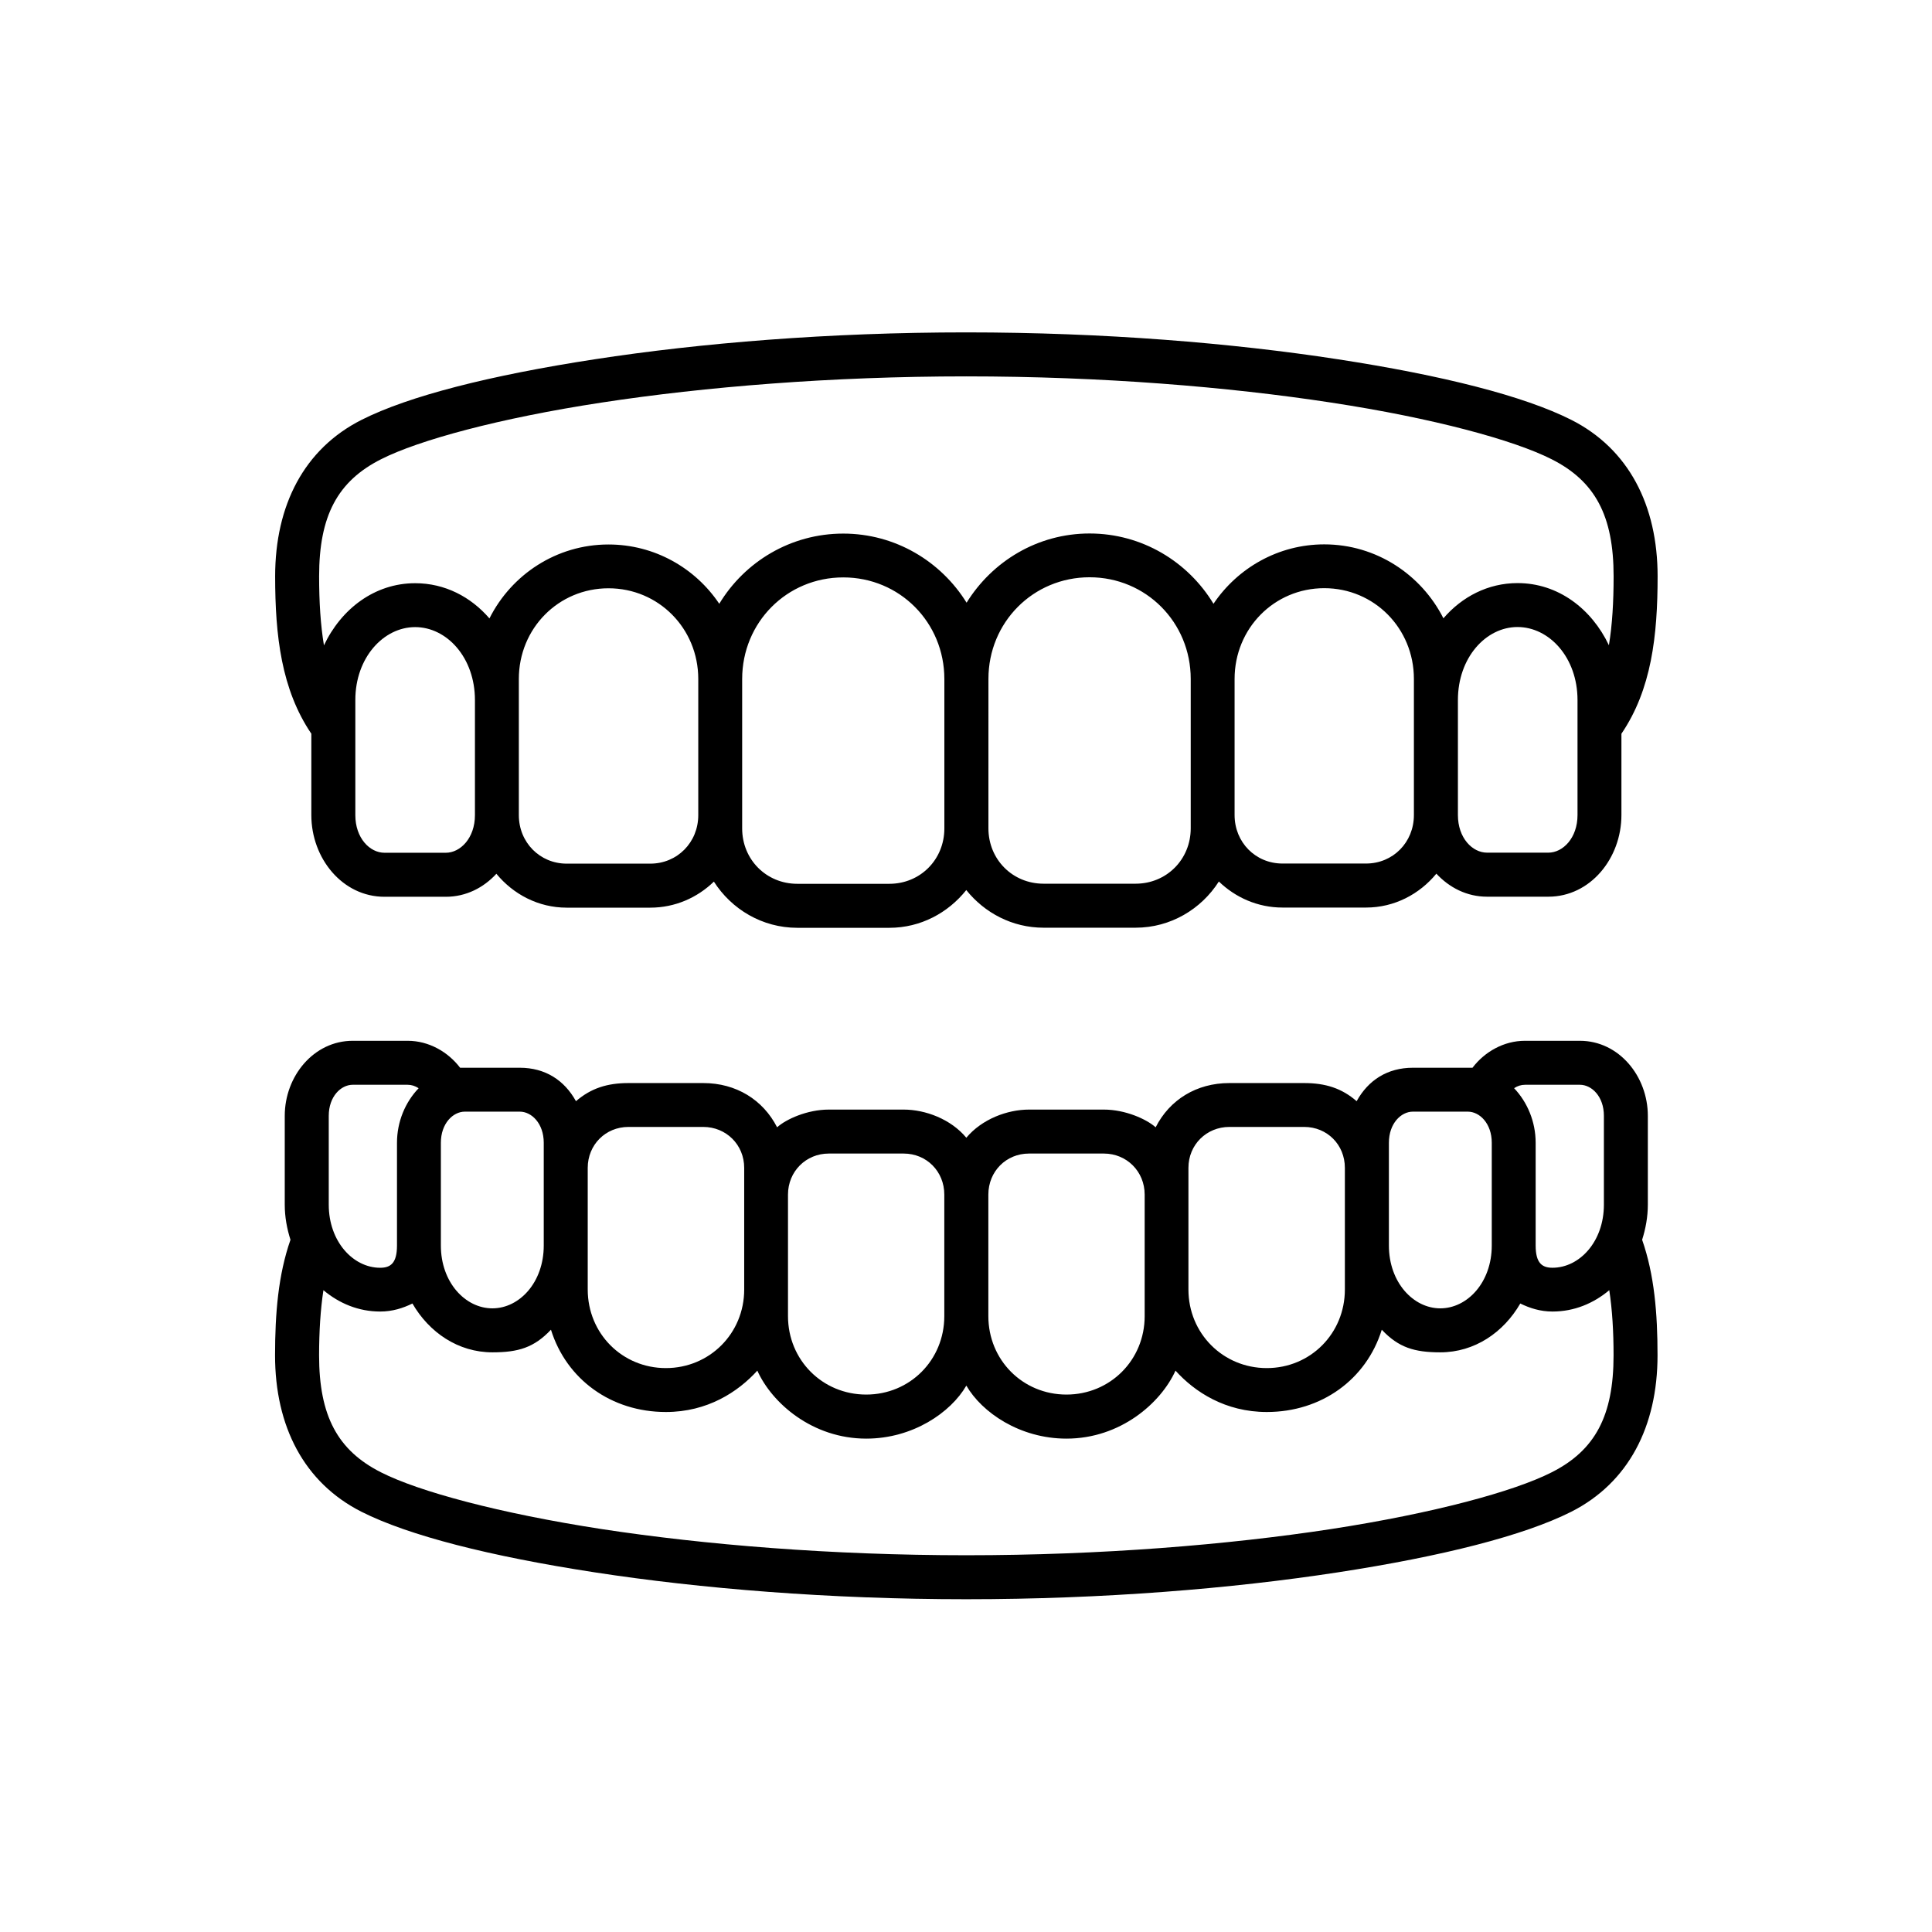 <?xml version="1.0" encoding="UTF-8"?>
<!-- Uploaded to: SVG Repo, www.svgrepo.com, Generator: SVG Repo Mixer Tools -->
<svg fill="#000000" width="800px" height="800px" version="1.1" viewBox="144 144 512 512" xmlns="http://www.w3.org/2000/svg">
 <g>
  <path d="m254.02 310.19c8.398 0 15.844 8.07 15.844 19.336v30.496c0 6.066-3.852 9.969-7.731 9.969h-16.234c-3.914 0-7.731-3.902-7.731-9.969v-30.504c-0.008-11.254 7.484-19.328 15.852-19.328zm292.14-0.023c8.398 0 15.898 8.07 15.898 19.359v30.469c0 6.066-3.852 9.969-7.731 9.969h-16.234c-3.914 0-7.731-3.902-7.731-9.969v-30.477c0-11.277 7.434-19.352 15.797-19.352zm-240.9-10.266c13.234 0 23.789 10.609 23.789 24.047v36.062c0 7.266-5.598 12.863-12.711 12.863h-22.16c-7.082 0-12.68-5.598-12.68-12.863v-36.062c-0.004-13.438 10.52-24.047 23.762-24.047zm189.68-0.027c13.238 0 23.758 10.637 23.758 24.047v36.066c0 7.262-5.562 12.859-12.684 12.859h-22.152c-7.113 0-12.684-5.598-12.684-12.859v-36.066c0.004-13.41 10.523-24.047 23.762-24.047zm-127.46-2.856c14.93 0 26.785 11.918 26.785 26.938v39.594c0 8.246-6.383 14.668-14.578 14.668h-24.402c-8.191 0-14.605-6.422-14.605-14.668v-39.594c0.004-15.023 11.844-26.938 26.801-26.938zm65.277-0.035c14.926 0 26.797 11.93 26.797 26.941v39.594c0 8.25-6.414 14.672-14.605 14.672h-24.402c-8.199 0-14.605-6.422-14.605-14.672l0.004-39.598c-0.008-15.008 11.855-26.938 26.812-26.938zm-32.656-53.238c35.805 0 69.391 2.769 96.648 6.941 27.289 4.16 48.488 9.969 58.43 15.008 11.578 5.84 16.445 15.02 16.445 31.027 0 6.789-0.352 12.852-1.25 18.277-4.578-9.652-13.445-16.473-24.207-16.473-7.836 0-14.719 3.617-19.648 9.332-5.859-11.578-17.789-19.594-31.578-19.594-12.191 0-22.973 6.269-29.355 15.746-6.734-11.141-18.926-18.629-32.832-18.629-13.789 0-25.801 7.371-32.598 18.34-6.797-10.965-18.895-18.312-32.68-18.312-13.945 0-26.125 7.461-32.863 18.602-6.348-9.473-17.145-15.715-29.355-15.715-13.793 0-25.723 7.984-31.551 19.594-4.926-5.715-11.805-9.332-19.688-9.332-10.727 0-19.613 6.816-24.168 16.473-0.906-5.457-1.281-11.488-1.281-18.312 0-16.012 4.871-25.191 16.441-31.027 9.941-5.031 31.168-10.848 58.438-15.008 27.266-4.168 60.852-6.938 96.652-6.938zm0-11.66c-36.414 0-70.473 2.82-98.398 7.113-27.898 4.281-49.391 9.762-61.867 16.059-15.25 7.695-22.918 22.656-22.918 41.465 0 15.797 1.656 30 9.59 41.723v21.574c0 11.426 8.219 21.637 19.391 21.637h16.234c5.367 0 10.004-2.394 13.414-6.098 4.461 5.426 11.113 8.98 18.625 8.98h22.16c6.562 0 12.477-2.652 16.855-6.902 4.664 7.316 12.801 12.242 22.102 12.242h24.402c8.285 0 15.566-3.965 20.383-10.004 4.836 6.039 12.18 9.977 20.473 9.977h24.402c9.27 0 17.402-4.926 22.062-12.242 4.406 4.254 10.324 6.902 16.859 6.902h22.152c7.523 0 14.168-3.555 18.629-8.98 3.441 3.699 8.078 6.102 13.445 6.102h16.234c11.141 0 19.363-10.203 19.363-21.637v-21.547c7.961-11.723 9.59-25.922 9.59-41.723 0-18.809-7.664-33.766-22.883-41.465-12.484-6.297-34-11.777-61.906-16.059-27.926-4.297-61.98-7.117-98.395-7.117z" fill-rule="evenodd"/>
  <path d="m229.71 485.91c4.164 3.5 9.305 5.66 15.043 5.66 3.234 0 6.066-0.902 8.543-2.129 4.434 7.664 12.102 12.941 21.199 12.941 6.852 0 11.043-1.254 15.512-5.996 4.109 13.172 15.973 21.809 30.465 21.809 10.988 0 19.094-5.309 24.227-10.961 3.875 8.625 14.605 18.016 28.863 18.016 12.359 0 22.418-6.938 26.527-14.051 4.109 7.113 14.168 14.051 26.535 14.051 14.258 0 24.984-9.387 28.895-18.016 5.094 5.652 13.207 10.961 24.195 10.961 14.488 0 26.383-8.637 30.469-21.809 4.461 4.746 8.684 5.996 15.508 5.996 9.098 0 16.77-5.273 21.199-12.941 2.504 1.227 5.301 2.129 8.535 2.129 5.75 0 10.875-2.156 15.047-5.66 0.789 5.195 1.137 10.906 1.137 17.266 0 16-4.863 25.191-16.445 31.023-9.938 5.043-31.141 10.816-58.43 15.02-27.258 4.16-60.844 6.938-96.648 6.938-35.805 0-69.391-2.777-96.648-6.938-27.266-4.203-48.496-9.977-58.438-15.02-11.566-5.832-16.441-15.02-16.441-31.023 0.012-6.363 0.355-12.07 1.152-17.266zm186.99-36.207h19.832c6.059 0 10.816 4.754 10.816 10.875v32.211c0 11.637-9.152 20.785-20.73 20.785s-20.695-9.148-20.695-20.785v-32.211c0-6.117 4.688-10.875 10.777-10.875zm-53.059 0h19.828c6.098 0 10.781 4.754 10.781 10.875v32.211c0 11.637-9.117 20.785-20.695 20.785s-20.73-9.148-20.73-20.785v-32.211c0.004-6.117 4.75-10.875 10.816-10.875zm106.15-7.055h19.832c6.09 0 10.781 4.715 10.781 10.848v32.242c0 11.637-9.117 20.82-20.695 20.82s-20.762-9.18-20.762-20.82v-32.242c-0.004-6.133 4.789-10.848 10.844-10.848zm-159.24 0h19.82c6.062 0 10.848 4.715 10.848 10.848v32.242c0 11.637-9.18 20.82-20.758 20.82s-20.707-9.18-20.707-20.82v-32.242c0.004-6.133 4.731-10.848 10.797-10.848zm207.87-4.051h14.555c3.152 0 6.356 3.144 6.356 8.25v27.227c0 9.773-6.473 16.652-13.648 16.652-7.137 0-13.613-6.879-13.613-16.652v-27.227c0-5.106 3.207-8.25 6.352-8.25zm-251.23 0h14.551c3.152 0 6.356 3.144 6.356 8.25v27.227c0 9.773-6.438 16.652-13.613 16.652-7.176 0-13.652-6.879-13.652-16.652v-27.227c0-5.106 3.207-8.25 6.359-8.25zm280.95-7.121h14.543c3.152 0 6.363 3.117 6.363 8.223v23.555c0 9.773-6.449 16.711-13.625 16.711-2.711 0-4.461-1.172-4.461-5.894v-27.227c0-5.57-2.188-10.754-5.711-14.461 0.875-0.59 1.859-0.906 2.891-0.906zm-310.66 0h14.543c1.023 0 2.008 0.32 2.918 0.914-3.555 3.707-5.738 8.891-5.738 14.461v27.227c0 4.727-1.746 5.894-4.461 5.894-7.144 0-13.621-6.938-13.621-16.711v-23.555c0-5.113 3.215-8.23 6.359-8.23zm0-11.656c-10.355 0-18.02 9.395-18.02 19.883v23.555c0 3.242 0.582 6.359 1.516 9.297-3.242 9.281-4.086 19.516-4.086 30.621 0 18.797 7.668 33.754 22.918 41.465 12.477 6.293 33.969 11.777 61.867 16.059 27.93 4.289 61.984 7.113 98.398 7.113 36.414 0 70.473-2.828 98.398-7.113 27.898-4.281 49.418-9.773 61.906-16.059 15.219-7.703 22.883-22.66 22.883-41.465 0-11.133-0.84-21.34-4.082-30.621 0.93-2.934 1.512-6.059 1.512-9.297v-23.555c0-10.492-7.664-19.883-18.02-19.883h-14.543c-5.633 0-10.703 2.938-13.906 7.144h-15.809c-6.699 0-11.805 3.262-14.891 8.863-3.934-3.43-8.285-4.805-13.906-4.805h-19.832c-8.715 0-15.832 4.434-19.527 11.723-2.43-2.16-8.027-4.695-13.73-4.695h-19.832c-5.738 0-12.473 2.512-16.613 7.461-4.109-4.953-10.871-7.461-16.613-7.461h-19.828c-5.715 0-11.312 2.543-13.703 4.695-3.734-7.289-10.848-11.723-19.566-11.723h-19.82c-5.625 0-9.941 1.371-13.918 4.805-3.09-5.598-8.184-8.863-14.895-8.863h-15.805c-3.207-4.199-8.277-7.144-13.906-7.144z"/>
 </g>
</svg>